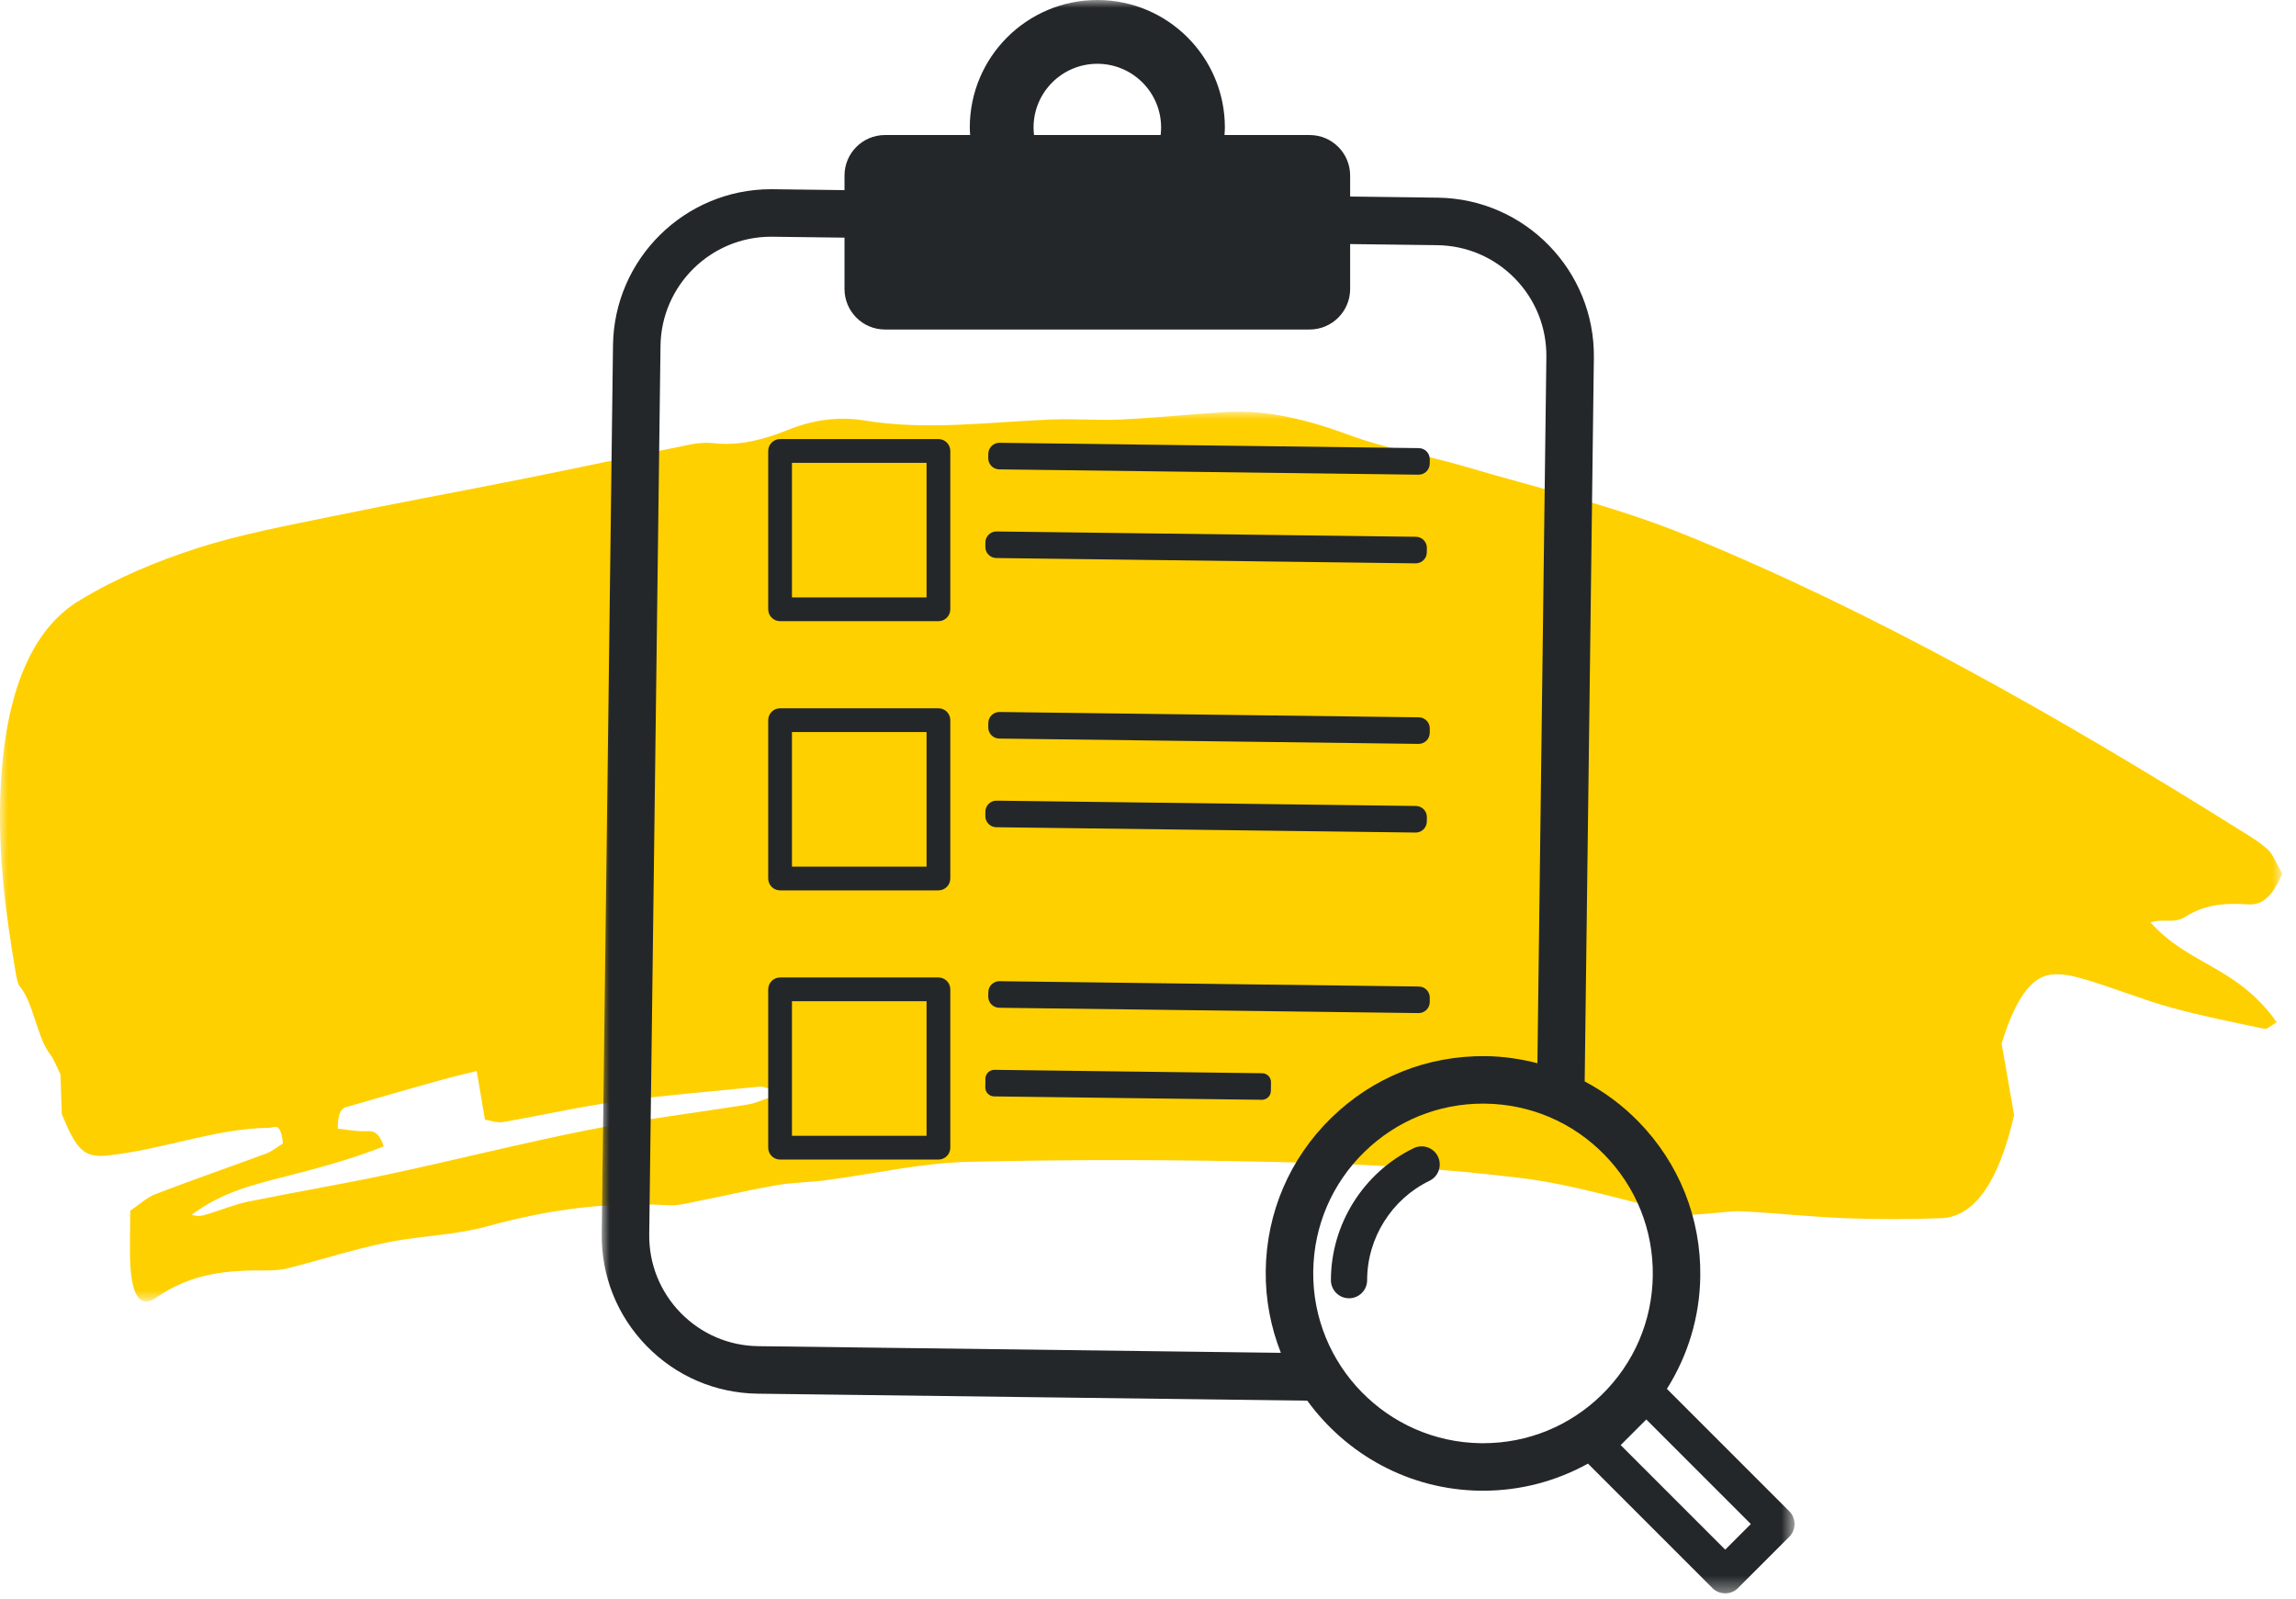 <?xml version="1.0" encoding="UTF-8"?>
<svg width="145px" height="101px" viewBox="0 0 145 101" version="1.1" xmlns="http://www.w3.org/2000/svg" xmlns:xlink="http://www.w3.org/1999/xlink">
    <title>assess-your-uc-symptoms-icon_r6_allsizes copy</title>
    <defs>
        <polygon id="path-1" points="0 7.10542736e-15 144.132 7.10542736e-15 144.132 56.192 0 56.192"></polygon>
        <polygon id="path-3" points="-1.72713406e-15 0 75.332 0 75.332 100.622 -1.72713406e-15 100.622"></polygon>
        <polygon id="path-5" points="0 100.622 75.332 100.622 75.332 0 0 0"></polygon>
    </defs>
    <g id="5.1" stroke="none" stroke-width="1" fill="none" fill-rule="evenodd">
        <g id="RINVOQ-UC_5.1.2-Goals-for-UC-Treatment---Desktop-Small" transform="translate(-660, -3238)">
            <g id="assess-your-uc-symptoms-icon_r6_allsizes-copy" transform="translate(660, 3238)">
                <g id="Group-3" transform="translate(0, 26)">
                    <mask id="mask-2" fill="white">
                        <use xlink:href="#path-1"></use>
                    </mask>
                    <g id="Clip-2"></g>
                    <path d="M47.285,43.739 C43.935,44.279 40.58,44.682 37.236,45.342 C32.98,46.183 28.733,47.261 24.479,48.169 C21.554,48.793 18.623,49.279 15.697,49.879 C14.825,50.057 13.96,50.415 13.091,50.68 C12.77,50.778 12.447,50.848 12.113,50.707 C14.074,49.243 16.112,48.79 18.144,48.266 C20.172,47.744 22.198,47.2 24.231,46.397 C23.855,45.207 23.336,45.458 22.842,45.439 C22.349,45.42 21.857,45.333 21.332,45.272 C21.337,43.893 21.772,43.943 22.122,43.84 C24.013,43.284 25.906,42.747 27.798,42.218 C28.545,42.01 29.294,41.839 30.105,41.636 C30.286,42.707 30.43,43.552 30.626,44.707 C30.964,44.757 31.369,44.925 31.766,44.857 C34.163,44.449 36.556,43.894 38.955,43.568 C41.964,43.159 44.978,42.921 47.99,42.622 C48.175,42.603 48.363,42.699 48.549,42.742 C48.559,42.933 48.569,43.125 48.579,43.316 C48.148,43.461 47.719,43.669 47.285,43.739 M137.977,31.915 C139.294,31.071 140.607,31.028 141.947,31.111 C142.68,31.156 143.394,30.898 144.132,29.178 C143.79,28.585 143.545,27.956 143.236,27.669 C142.675,27.15 142.08,26.806 141.492,26.439 C129.957,19.223 118.349,12.634 106.559,7.826 C101.909,5.93 97.191,4.845 92.5,3.457 C90.079,2.741 87.635,2.369 85.228,1.479 C82.657,0.529 80.087,-0.128 77.481,0.021 C75.267,0.147 73.053,0.383 70.839,0.489 C69.35,0.56 67.859,0.432 66.371,0.492 C62.439,0.651 58.512,1.202 54.573,0.551 C52.99,0.289 51.352,0.508 49.79,1.138 C48.235,1.766 46.703,2.16 45.131,1.993 C44.636,1.941 44.136,1.962 43.642,2.061 C40.105,2.773 36.57,3.531 33.033,4.239 C29.002,5.046 24.967,5.779 20.936,6.616 C18.086,7.208 15.227,7.722 12.396,8.638 C9.91,9.443 7.42,10.463 4.998,11.931 C2.52,13.433 0.568,16.638 0.102,22.781 C-0.232,27.187 0.299,31.365 0.995,35.448 C1.048,35.758 1.126,36.15 1.244,36.285 C2.092,37.255 2.343,39.52 3.157,40.569 C3.414,40.899 3.614,41.446 3.818,41.851 C3.849,42.786 3.877,43.622 3.902,44.355 C4.83,46.613 5.3,47.118 6.768,46.971 C10.197,46.629 13.59,45.254 17.032,45.219 C17.362,45.216 17.711,44.81 17.87,46.21 C17.517,46.427 17.177,46.71 16.826,46.84 C14.492,47.706 12.154,48.51 9.823,49.407 C9.278,49.616 8.755,50.102 8.226,50.458 C8.226,51.864 8.166,52.972 8.24,54.034 C8.37,55.922 8.911,56.61 9.866,55.944 C12.126,54.369 14.446,54.209 16.78,54.228 C17.237,54.232 17.697,54.21 18.15,54.097 C20.653,53.476 23.149,52.609 25.66,52.253 C27.405,52.005 29.143,51.897 30.888,51.414 C34.641,50.374 38.417,49.884 42.206,50.112 C42.814,50.149 43.425,49.979 44.033,49.859 C45.703,49.529 47.371,49.135 49.042,48.846 C50.069,48.668 51.103,48.669 52.132,48.534 C55.144,48.142 58.153,47.442 61.166,47.369 C67.966,47.206 74.767,47.232 81.567,47.403 C86.416,47.525 91.269,47.8 96.111,48.401 C99.537,48.826 102.946,49.922 106.364,50.686 C106.892,50.804 109.244,50.458 109.885,50.489 C112.097,50.595 114.308,50.843 116.52,50.929 C118.544,51.008 120.57,51.006 122.594,50.93 C124.74,50.849 126.257,48.533 127.198,44.419 C126.908,42.757 126.652,41.289 126.409,39.9 C127.219,37.262 128.199,35.726 129.497,35.552 C130.287,35.447 131.094,35.675 131.883,35.913 C133.621,36.436 135.349,37.143 137.09,37.623 C139.057,38.165 141.032,38.551 143.005,38.97 C143.182,39.008 143.369,38.79 143.793,38.56 C141.199,34.948 138.288,35.003 135.814,32.252 C136.552,31.989 137.315,32.339 137.977,31.915" id="Fill-1" fill="#FFD000" mask="url(#mask-2)"></path>
                </g>
                <g id="Group-18" transform="translate(38, 0)">
                    <path d="M25.103,29.641 L51.583,29.977 C51.97,29.982 52.288,29.672 52.293,29.285 L52.296,29.009 C52.301,28.622 51.992,28.304 51.605,28.299 L25.124,27.963 C24.737,27.958 24.419,28.268 24.415,28.655 L24.411,28.932 C24.406,29.318 24.716,29.636 25.103,29.641" id="Fill-1" fill="#242729"></path>
                    <path d="M24.918,35.24 L51.399,35.576 C51.786,35.581 52.104,35.271 52.108,34.884 L52.112,34.607 C52.117,34.22 51.807,33.903 51.42,33.898 L24.939,33.562 C24.552,33.557 24.235,33.867 24.23,34.254 L24.227,34.53 C24.222,34.917 24.531,35.235 24.918,35.24" id="Fill-3" fill="#242729"></path>
                    <g id="Group-7" transform="translate(0, 0)">
                        <mask id="mask-4" fill="white">
                            <use xlink:href="#path-3"></use>
                        </mask>
                        <g id="Clip-6"></g>
                        <path d="M70.953,97.861 L64.351,91.259 L65.97,89.641 L72.571,96.243 L70.953,97.861 Z M55.662,91.14 C55.615,91.14 55.568,91.14 55.522,91.139 C49.61,91.064 44.861,86.193 44.935,80.282 C44.972,77.418 46.121,74.739 48.172,72.74 C50.189,70.773 52.841,69.695 55.653,69.695 C55.7,69.695 55.747,69.695 55.793,69.696 C58.657,69.732 61.336,70.882 63.335,72.932 C65.335,74.983 66.415,77.69 66.379,80.553 L66.379,80.554 C66.343,83.418 65.193,86.096 63.142,88.095 C61.126,90.062 58.474,91.14 55.662,91.14 L55.662,91.14 Z M42.891,85.432 L9.894,85.012 C8.029,84.989 6.285,84.24 4.983,82.905 C3.681,81.569 2.977,79.806 3.001,77.941 L3.713,21.844 C3.762,18.024 6.885,14.949 10.695,14.949 C10.724,14.949 10.754,14.95 10.783,14.95 L15.333,15.008 L15.333,18.249 C15.333,19.663 16.479,20.809 17.893,20.809 L44.706,20.809 C46.12,20.809 47.266,19.663 47.266,18.249 L47.266,15.413 L52.764,15.483 C54.629,15.507 56.374,16.256 57.676,17.59 C58.977,18.926 59.682,20.689 59.658,22.553 L59.092,67.143 C58.037,66.872 56.948,66.71 55.832,66.696 C52.127,66.655 48.702,68.033 46.078,70.591 C43.453,73.15 41.982,76.578 41.935,80.244 C41.912,82.075 42.258,83.825 42.891,85.432 L42.891,85.432 Z M31.3,4.028 C33.524,4.028 35.328,5.831 35.328,8.055 C35.328,8.215 35.316,8.372 35.298,8.527 L27.302,8.527 C27.284,8.372 27.272,8.215 27.272,8.055 C27.272,5.831 29.076,4.028 31.3,4.028 L31.3,4.028 Z M74.997,95.434 L67.271,87.708 C68.603,85.593 69.347,83.154 69.379,80.592 C69.426,76.926 68.042,73.463 65.483,70.839 C64.472,69.801 63.321,68.952 62.078,68.292 L62.658,22.592 C62.728,17.088 58.307,12.553 52.803,12.483 L47.266,12.413 L47.266,11.087 C47.266,9.673 46.12,8.527 44.706,8.527 L39.331,8.527 C39.341,8.37 39.355,8.215 39.355,8.055 C39.355,3.606 35.749,0 31.3,0 C26.851,0 23.245,3.606 23.245,8.055 C23.245,8.215 23.259,8.37 23.268,8.527 L17.893,8.527 C16.479,8.527 15.333,9.673 15.333,11.087 L15.333,12.007 L10.821,11.95 C10.779,11.95 10.737,11.949 10.694,11.949 C5.248,11.949 0.782,16.344 0.713,21.806 L0.001,77.903 C-0.033,80.57 0.974,83.09 2.835,84.999 C4.696,86.908 7.189,87.978 9.855,88.012 L44.56,88.453 C47.021,91.843 50.982,94.082 55.483,94.139 C55.544,94.14 55.603,94.14 55.663,94.14 C58.016,94.14 60.277,93.54 62.286,92.428 L70.144,100.287 C70.367,100.51 70.66,100.622 70.953,100.622 C71.246,100.622 71.539,100.51 71.762,100.287 L74.997,97.051 C75.444,96.605 75.444,95.881 74.997,95.434 L74.997,95.434 Z" id="Fill-5" fill="#242729" mask="url(#mask-4)"></path>
                    </g>
                    <path d="M51.283,72.506 C48.105,74.042 46.052,77.315 46.052,80.844 C46.052,81.476 46.563,81.987 47.195,81.987 C47.827,81.987 48.339,81.476 48.339,80.844 C48.339,78.187 49.886,75.723 52.279,74.567 C52.847,74.291 53.086,73.608 52.811,73.038 C52.537,72.47 51.853,72.233 51.283,72.506" id="Fill-8" fill="#242729"></path>
                    <mask id="mask-6" fill="white">
                        <use xlink:href="#path-5"></use>
                    </mask>
                    <g id="Clip-11"></g>
                    <path d="M12.015,37.728 L20.515,37.728 L20.515,29.228 L12.015,29.228 L12.015,37.728 Z M21.265,27.728 L11.265,27.728 C10.851,27.728 10.515,28.064 10.515,28.478 L10.515,38.478 C10.515,38.893 10.851,39.228 11.265,39.228 L21.265,39.228 C21.68,39.228 22.015,38.893 22.015,38.478 L22.015,28.478 C22.015,28.064 21.68,27.728 21.265,27.728 L21.265,27.728 Z" id="Fill-10" fill="#242729" mask="url(#mask-6)"></path>
                    <path d="M51.605,45.299 L25.124,44.963 C24.737,44.958 24.419,45.268 24.415,45.655 L24.411,45.931 C24.406,46.318 24.716,46.636 25.103,46.641 L51.584,46.977 C51.97,46.982 52.288,46.672 52.293,46.285 L52.296,46.009 C52.301,45.622 51.992,45.304 51.605,45.299" id="Fill-12" fill="#242729" mask="url(#mask-6)"></path>
                    <path d="M24.918,52.24 L51.399,52.576 C51.786,52.581 52.104,52.271 52.108,51.884 L52.112,51.607 C52.117,51.22 51.807,50.903 51.42,50.898 L24.939,50.562 C24.552,50.557 24.235,50.867 24.23,51.254 L24.227,51.53 C24.222,51.917 24.531,52.235 24.918,52.24" id="Fill-13" fill="#242729" mask="url(#mask-6)"></path>
                    <path d="M12.015,54.728 L20.515,54.728 L20.515,46.228 L12.015,46.228 L12.015,54.728 Z M21.265,44.728 L11.265,44.728 C10.851,44.728 10.515,45.064 10.515,45.478 L10.515,55.478 C10.515,55.893 10.851,56.228 11.265,56.228 L21.265,56.228 C21.68,56.228 22.015,55.893 22.015,55.478 L22.015,45.478 C22.015,45.064 21.68,44.728 21.265,44.728 L21.265,44.728 Z" id="Fill-14" fill="#242729" mask="url(#mask-6)"></path>
                    <path d="M51.605,62.299 L25.124,61.963 C24.737,61.958 24.419,62.268 24.415,62.655 L24.411,62.931 C24.406,63.318 24.716,63.636 25.103,63.641 L51.584,63.977 C51.97,63.982 52.288,63.672 52.293,63.285 L52.296,63.009 C52.301,62.622 51.992,62.304 51.605,62.299" id="Fill-15" fill="#242729" mask="url(#mask-6)"></path>
                    <path d="M41.711,67.775 L24.803,67.56 C24.492,67.556 24.236,67.806 24.232,68.117 L24.225,68.668 C24.221,68.979 24.47,69.235 24.782,69.239 L41.69,69.453 C42.001,69.457 42.256,69.208 42.26,68.897 L42.268,68.346 C42.272,68.035 42.022,67.779 41.711,67.775" id="Fill-16" fill="#242729" mask="url(#mask-6)"></path>
                    <path d="M12.015,71.728 L20.515,71.728 L20.515,63.228 L12.015,63.228 L12.015,71.728 Z M21.265,61.728 L11.265,61.728 C10.851,61.728 10.515,62.064 10.515,62.478 L10.515,72.478 C10.515,72.893 10.851,73.228 11.265,73.228 L21.265,73.228 C21.68,73.228 22.015,72.893 22.015,72.478 L22.015,62.478 C22.015,62.064 21.68,61.728 21.265,61.728 L21.265,61.728 Z" id="Fill-17" fill="#242729" mask="url(#mask-6)"></path>
                </g>
            </g>
        </g>
    </g>
</svg>
